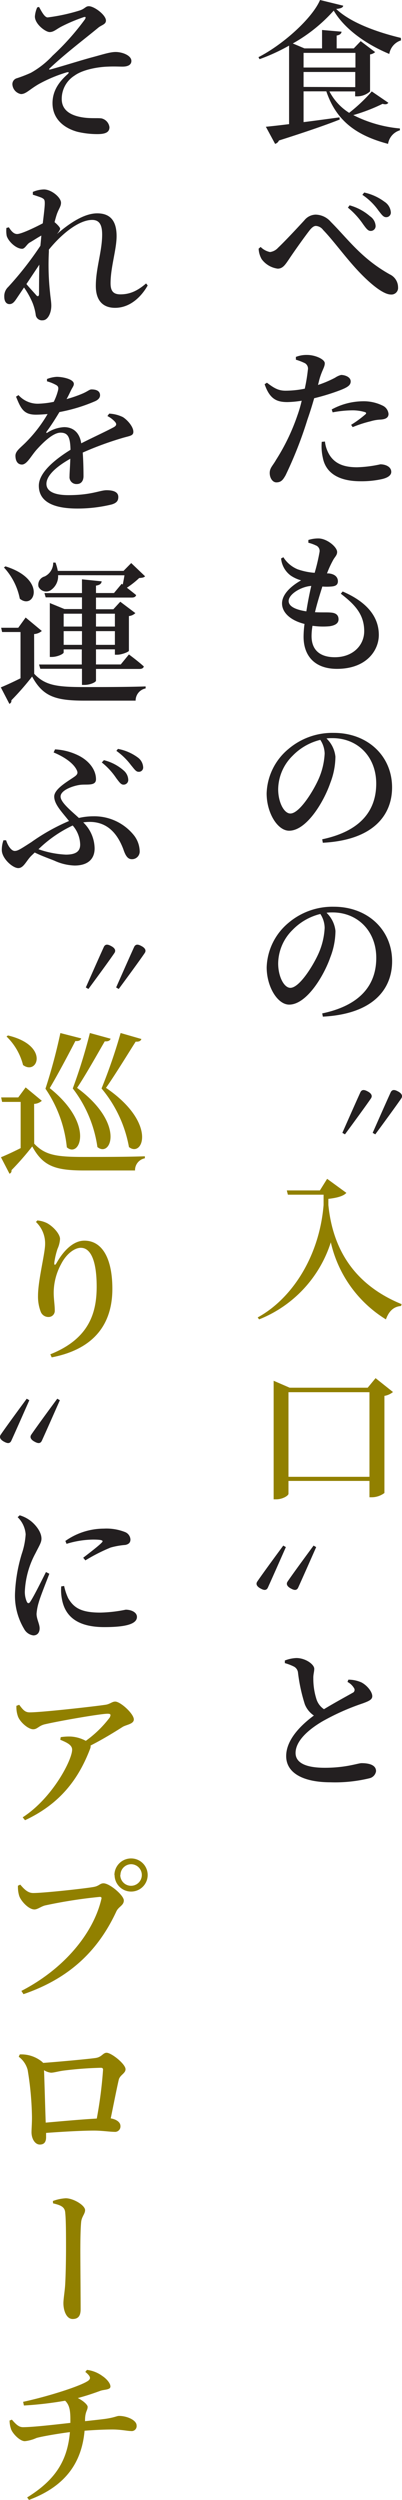 <svg xmlns="http://www.w3.org/2000/svg" viewBox="0 0 94.02 583.81"><defs><style>.cls-1{fill:#231f20;}.cls-2{fill:#918000;}</style></defs><g id="レイヤー_2" data-name="レイヤー 2"><g id="text"><path class="cls-1" d="M93.79,9.43a4,4,0,0,0-2.74,3.17c-5.29-2.2-10.44-5.76-13-10.12a36.93,36.93,0,0,1-9.57,7.67l2.73,1.15h4.11V7l4.57.4c-.07.43-.33.75-1.15.9v3h4l1.62-1.69,3.38,2.56a2.36,2.36,0,0,1-1.19.54v8.64a4.55,4.55,0,0,1-2.91,1.15h-.58V21.35H77.05a13,13,0,0,0,4.61,5,38.16,38.16,0,0,0,5.29-5L90.83,24c-.25.32-.57.47-1.36.25a40.86,40.86,0,0,1-6.84,2.63A29.94,29.94,0,0,0,93.53,30l0,.43a3.93,3.93,0,0,0-2.77,3.17c-7.2-1.91-12.06-5.22-14.44-12.27H71v7.19c2.59-.32,5.47-.72,8.38-1.11l.08.5c-3.1,1.23-7.64,2.81-14.22,4.9a1.4,1.4,0,0,1-.9.79l-2.16-4c1.22-.11,3.13-.33,5.43-.61V10.65a44.73,44.73,0,0,1-6.91,3.17l-.25-.47c5.87-3,12.63-9.17,14.4-13.35l5.43,1.33c-.1.47-.57.65-1.65.76,3.38,3.24,9.72,5.47,15.12,6.76ZM71,12.35v3.42H83.13V12.35Zm12.09,8V16.81H71V20.3Z"/><path class="cls-1" d="M60.49,58.07l.47-.4a4.31,4.31,0,0,0,2.19,1.19,3.07,3.07,0,0,0,1.88-1c1.72-1.62,4.93-5.08,6.15-6.41a3.5,3.5,0,0,1,2.63-1.33,4.82,4.82,0,0,1,3.56,1.69c4,4,7.17,8.57,13.82,12.28a3.34,3.34,0,0,1,1.91,3,1.55,1.55,0,0,1-1.69,1.69c-1.73,0-4.75-2.41-7.74-5.61s-5.76-7.06-8.1-9.47a2.27,2.27,0,0,0-1.69-.94c-.43,0-.86.29-1.4.94-1.19,1.51-3.75,5.11-4.94,6.91-.82,1.19-1.4,2.13-2.59,2.13a5.56,5.56,0,0,1-3.74-2.2A5.31,5.31,0,0,1,60.49,58.07Zm24.44-5.69a18.35,18.35,0,0,0-3.56-3.89l.39-.54a12.2,12.2,0,0,1,4.79,2.56,2.92,2.92,0,0,1,1.3,2.26,1.13,1.13,0,0,1-1.19,1.16C86.05,53.93,85.61,53.31,84.93,52.38Zm3.56-3.24a14.39,14.39,0,0,0-3.74-3.64l.43-.54a12.26,12.26,0,0,1,4.75,2.16,3.2,3.2,0,0,1,1.48,2.45,1.07,1.07,0,0,1-1.12,1.15C89.65,50.72,89.25,50.11,88.49,49.14Z"/><path class="cls-1" d="M74.38,89.9a25.76,25.76,0,0,0,4-1.7,4.49,4.49,0,0,1,1.4-.64c.8,0,2.24.43,2.24,1.51,0,.86-.62,1.37-2.74,2.16A50.77,50.77,0,0,1,73.48,93c-.46,1.62-1,3.35-1.58,5a93.92,93.92,0,0,1-5.11,13c-.58,1-1,1.65-2.16,1.65-.86,0-1.55-1-1.55-2.19s.69-1.66,1.48-3.06a48.45,48.45,0,0,0,5-10.4c.36-1,.72-2.2,1-3.42a23.15,23.15,0,0,1-3.34.32c-2.52,0-4.14-.72-5.33-4.17l.54-.36c1.73,1.33,2.74,1.87,4.36,1.87a22.9,22.9,0,0,0,4.49-.47A40.57,40.57,0,0,0,72,86.4a1.47,1.47,0,0,0-.68-1.58A13.73,13.73,0,0,0,69.2,84l0-.65a6.79,6.79,0,0,1,2.66-.46c1.84,0,4.1,1,4.1,1.94s-.64,1.58-1.26,3.78ZM76,103.11a7.58,7.58,0,0,0,1.15,3.27c1.33,2,3.42,2.74,6.37,2.74a28.56,28.56,0,0,0,5.44-.69c1.15,0,2.55.54,2.55,1.77,0,.86-.93,1.4-2.19,1.69a22.28,22.28,0,0,1-5,.5c-5,0-8.13-1.87-8.82-5.5a12.16,12.16,0,0,1-.25-3.71Zm1.58-7.49a15.49,15.49,0,0,1,7.2-1.91,10,10,0,0,1,4.68,1,2.39,2.39,0,0,1,1.41,1.95c0,.86-.65,1.26-1.91,1.33a9.36,9.36,0,0,0-2.27.39,28,28,0,0,0-4.21,1.37l-.36-.54a25.71,25.71,0,0,0,3.38-2.48c.22-.22.15-.4-.18-.5a10.16,10.16,0,0,0-3.09-.4,25.54,25.54,0,0,0-4.43.47Z"/><path class="cls-1" d="M80.14,138.13c5.8,2.49,8.46,6,8.46,10.15,0,3.6-2.88,7.92-9.79,7.92-5.25,0-7.81-3.09-7.81-7.49a22.8,22.8,0,0,1,.22-3c-3.35-.83-5.26-2.7-5.26-4.79s2-4,4.46-5.39A8.35,8.35,0,0,1,68,134.42a5.61,5.61,0,0,1-2.26-4l.54-.29a7.15,7.15,0,0,0,3.31,2.81,15.29,15.29,0,0,0,4,.83,44.13,44.13,0,0,0,1.15-4.9,1.38,1.38,0,0,0-.9-1.51,8.76,8.76,0,0,0-1.72-.61l0-.65a7.67,7.67,0,0,1,2.34-.36c2,0,4.39,2,4.39,3.17,0,.79-.57,1.15-1,2a23,23,0,0,0-1.37,3l.43,0c1.58.18,2.12,1,2.12,1.84s-.57,1.15-1.54,1.22a12.45,12.45,0,0,1-2.09,0c-.54,1.69-1.23,3.89-1.73,6,1.55.08,2.88,0,3.67.08,1.15.07,1.84.54,1.84,1.58,0,.86-.65,1.4-2.09,1.62a17.07,17.07,0,0,1-4-.11,14.37,14.37,0,0,0-.22,2.41c0,3.39,2.13,4.93,5.44,4.93,4.25,0,6.87-2.8,6.87-6.08,0-4-2.3-6.3-5.47-8.75Zm-8.49,4.64c.32-2.08.75-4.24,1.15-5.94-2.34.15-5.29,1.91-5.29,3.53C67.51,141.48,68.81,142.34,71.65,142.77Z"/><path class="cls-1" d="M75.36,196c8.92-1.88,12.63-6.66,12.63-13s-4.39-10.62-10.22-10.62c-.47,0-.94,0-1.41.07a6.89,6.89,0,0,1,2.09,4.25,17.32,17.32,0,0,1-1.19,6.12C75.72,187.3,71.68,194,67.62,194c-2.7,0-5.26-4.14-5.26-8.71a14,14,0,0,1,5.08-10.36,15.84,15.84,0,0,1,10.65-3.78c7.85,0,13.61,5.36,13.61,12.74,0,6.44-4.36,12.31-16.2,12.92Zm-.44-23.22a13.43,13.43,0,0,0-6.48,3.71,11.16,11.16,0,0,0-3.38,7.81c0,3.06,1.37,5.68,2.85,5.68,2.12,0,5.32-5.18,6.58-8a16.7,16.7,0,0,0,1.44-6A6,6,0,0,0,74.92,172.8Z"/><path class="cls-1" d="M75.36,236.66C84.28,234.79,88,230,88,223.7s-4.39-10.62-10.22-10.62c-.47,0-.94,0-1.41.08a6.89,6.89,0,0,1,2.09,4.24,17.28,17.28,0,0,1-1.19,6.12c-1.54,4.43-5.58,11.09-9.64,11.09-2.7,0-5.26-4.14-5.26-8.71a14.06,14.06,0,0,1,5.08-10.37,15.89,15.89,0,0,1,10.65-3.78c7.85,0,13.61,5.37,13.61,12.74,0,6.45-4.36,12.31-16.2,12.93Zm-.44-23.22a13.51,13.51,0,0,0-6.48,3.71A11.16,11.16,0,0,0,65.06,225c0,3.06,1.37,5.69,2.85,5.69,2.12,0,5.32-5.18,6.58-8a16.75,16.75,0,0,0,1.44-6A6.05,6.05,0,0,0,74.92,213.44Z"/><path class="cls-1" d="M80.07,264.55c3.53-8,4.25-9.54,4.25-9.54.39-.68,1-.5,1.73-.1s1.11.93.75,1.54c0,0-.86,1.33-6.12,8.46Zm7.09,0c3.53-8,4.25-9.54,4.25-9.54.4-.68,1-.5,1.73-.1s1.11.93.75,1.54c0,0-.86,1.33-6.12,8.46Z"/><path class="cls-2" d="M76.51,275.29l4.5,3.28c-.65.75-2.2,1.18-4.21,1.4v1.44c1.11,11.12,6.76,18.9,17.13,23.15l-.14.43c-1.73.14-2.85,1.22-3.53,3.13a28.56,28.56,0,0,1-12.89-18,28.74,28.74,0,0,1-16.77,18l-.33-.46c7.92-4.32,14.4-14.11,15.41-26.24V279H67.33l-.25-1h7.74Z"/><path class="cls-2" d="M91.91,325.08a4.25,4.25,0,0,1-2,.9v22.68a5,5,0,0,1-3,1h-.5v-3.82H67.47v3c0,.43-1.36,1.3-2.88,1.3H64V322.45l3.74,1.62H86l1.84-2.23Zm-5.5,19.8V325.12H67.47v19.76Z"/><path class="cls-1" d="M66.86,361.3c-3.53,8-4.25,9.54-4.25,9.54-.39.68-1,.5-1.72.1s-1.12-.93-.76-1.54c0,0,.86-1.34,6.12-8.46Zm7.09,0c-3.53,8-4.25,9.54-4.25,9.54-.39.68-1,.5-1.72.1s-1.12-.93-.76-1.54c0,0,.86-1.34,6.12-8.46Z"/><path class="cls-1" d="M81.48,392.25a7.67,7.67,0,0,1,3,.62c1.37.68,2.59,2.23,2.59,3.24,0,.79-.76,1.15-2.34,1.72A54.19,54.19,0,0,0,75.39,402c-3.06,1.8-6.26,4.46-6.26,7.38,0,2.12,2.05,3.45,6.84,3.45,5,0,7.74-1.08,8.6-1.08,1.8,0,3.38.44,3.38,1.88a2,2,0,0,1-1.54,1.65,34,34,0,0,1-9.11.94c-6.19,0-10.37-2.05-10.37-6.12s3.89-7.56,6.48-9.47A5.67,5.67,0,0,1,71.29,398a39.79,39.79,0,0,1-1.59-7.34,1.81,1.81,0,0,0-1.08-1.52,11.63,11.63,0,0,0-2-.75l0-.61a8.14,8.14,0,0,1,2.7-.58c2.13,0,4.18,1.48,4.18,2.52,0,.68-.25,1.33-.22,2.2a15.79,15.79,0,0,0,.72,4.85,4.43,4.43,0,0,0,1.77,2.38c2.55-1.55,5.68-3.24,6.69-3.82a.74.74,0,0,0,.4-1,3.9,3.9,0,0,0-1.59-1.55Z"/><path class="cls-1" d="M9.13,1.62c.57,1,1.26,2.41,2,2.45a43.41,43.41,0,0,0,7.49-1.62c1.26-.4,1.37-1,2.16-1,1.26,0,4,2.05,4,3.35,0,.86-.9,1-1.69,1.58C19.93,9,15.32,12.46,11.58,16c-.15.14-.08.28.1.25,2.81-.76,7.46-2.23,9.9-2.88s4.14-1.23,5.47-1.23c1.55,0,3.68.8,3.68,2.09,0,.79-.62,1.33-2.09,1.33-.83,0-1.95-.07-3.39,0-2.44.07-5.93.72-7.81,2.09a6.41,6.41,0,0,0-3,5.47c0,2.52,1.91,3.81,4.79,4.28,1.94.32,3.53.11,4.53.25a2.43,2.43,0,0,1,1.84,2.05c0,1.23-1,1.62-2.84,1.62a20.26,20.26,0,0,1-4.65-.54c-3.27-.9-5.83-3.09-5.83-6.69,0-3.24,1.95-5.36,3.57-6.8.36-.36.28-.51-.22-.4a33.19,33.19,0,0,0-6.55,2.74c-2.23,1.29-3,2.34-4.18,2.34a2.46,2.46,0,0,1-2-2.2,1.43,1.43,0,0,1,1.08-1.51A32,32,0,0,0,7.22,17a20.68,20.68,0,0,0,5.08-4,58.81,58.81,0,0,0,7.52-8.42c.4-.61.18-.76-.43-.51a38.54,38.54,0,0,0-5.08,2.16c-1.22.65-1.76,1.26-2.7,1.26S8.16,5.65,8.16,3.85A6.38,6.38,0,0,1,8.7,1.73Z"/><path class="cls-1" d="M34.54,66.67c-1.4,2.48-4,5.22-7.63,5.22-2.74,0-4.5-1.59-4.5-5.11,0-4.14,1.48-8.1,1.48-12,0-2.24-.62-3.42-2.34-3.42-3,0-7,3.09-10.12,6.94l0,.54a59.7,59.7,0,0,0,.28,9.54c.11,1.23.29,2.13.29,3,0,1.76-.83,3.42-2,3.42A1.47,1.47,0,0,1,8.34,73.4a12.37,12.37,0,0,0-.72-2.66,18.88,18.88,0,0,0-2-3.6l-1.55,2.3c-.58.86-1,1.55-1.8,1.58S1,70.38,1,69.3A2.92,2.92,0,0,1,1.93,67a77.57,77.57,0,0,0,7.52-9.61c.07-.76.15-1.59.22-2.38-1.05.58-2,1.23-2.7,1.62S5.85,58.1,5.17,58.1c-1.37,0-3.17-1.65-3.6-3a6.57,6.57,0,0,1-.07-1.87l.57-.15C2.65,54,3.23,54.65,4,54.65c1,0,4.21-1.55,6-2.49.25-2.08.47-3.81.47-4.68s-.14-1-.79-1.33c-.47-.18-1.19-.43-2-.68l0-.65a6.91,6.91,0,0,1,2.59-.58c1.77,0,4,1.88,4,3.1,0,.83-.43,1.26-.9,2.48-.18.47-.39,1.23-.61,2.06.61.5,1.3,1.22,1.3,1.51s-.29.75-.76,1.29c2.77-2.41,6.3-4.86,9.43-4.86s4.54,1.84,4.54,5.33c0,3.1-1.41,7.27-1.41,11,0,1.87.69,2.59,2.31,2.59,2.23,0,4-.83,6-2.55ZM6.18,66.34c.83,1,1.87,2.09,2.26,2.56s.69.32.69-.32c0-1.41,0-4,.07-6.77Z"/><path class="cls-1" d="M25.54,96.59a8.23,8.23,0,0,1,3.21.82c1.08.69,2.44,2.24,2.44,3.42,0,.94-.79.94-2.41,1.41a76.36,76.36,0,0,0-9.43,3.45c.15,2,.18,4.25.18,5.51,0,1.08-.54,1.84-1.55,1.84a1.61,1.61,0,0,1-1.72-1.77c0-.9.14-2.44.18-4.14C13.3,108.9,10.86,111,10.86,113c0,1.66,1.69,2.63,5.14,2.63,5.33,0,7.38-1.15,8.93-1.15s2.74.39,2.74,1.58c0,.83-.33,1.4-1.59,1.76a33.77,33.77,0,0,1-8,.94c-6.8,0-9-2.34-9-5.33s3.56-6,7.41-8.39c-.07-2.91-.57-4-2.34-4s-4.14,2.38-5.51,3.89-2.3,3.52-3.49,3.56c-1,0-1.51-.79-1.54-2s1.22-1.91,2.7-3.46a32.33,32.33,0,0,0,4.82-6.34c-.9.08-1.84.15-2.74.15-2.84,0-3.52-1.41-4.64-4.21l.58-.36a6,6,0,0,0,4.82,2,20.89,20.89,0,0,0,3.42-.43,13.14,13.14,0,0,0,1-2.67c.14-.61.11-1-.58-1.33a9.36,9.36,0,0,0-2-.79v-.54A7.33,7.33,0,0,1,13.27,88c1.37,0,4,.54,4,1.65,0,.47-.29.76-.65,1.48S16,92.45,15.57,93.2a28.67,28.67,0,0,0,3.67-1.26c1.34-.57,1.66-1,2.16-1,1.05,0,2,.32,2,1.37,0,.5-.32,1-1.12,1.37a38.65,38.65,0,0,1-8.38,2.55c-.72,1.19-1.66,2.74-3,4.57-.18.22,0,.4.21.22A7.88,7.88,0,0,1,15,99.75c2.2,0,3.64,1.37,4,3.78,2.67-1.36,5.83-2.8,7.63-3.78.62-.36.72-.75.22-1.29a6.15,6.15,0,0,0-1.73-1.3Z"/><path class="cls-1" d="M8,157.35c2.56,2.7,5.22,3.1,11.7,3.1,4.21,0,9.86,0,14.36-.15v.47a2.89,2.89,0,0,0-2.34,2.85h-12c-6.81,0-9.69-1-12.21-5.62a63.18,63.18,0,0,1-4.85,5.54.74.74,0,0,1-.47.83l-2-3.85c1.19-.47,2.88-1.26,4.61-2.12V147.6H.49l-.22-1h4L6,144.21l3.78,3.14a3,3,0,0,1-1.8.72ZM1.28,132.26c9.79,3.06,6.73,10.3,3.35,7.56a15,15,0,0,0-3.71-7.3Zm12.31,2.06a3.93,3.93,0,0,1-1.87,3.6A2,2,0,0,1,9,137a2,2,0,0,1,1.44-2.38,3.53,3.53,0,0,0,2-3.24l.54,0a11.65,11.65,0,0,1,.54,1.94H28.89l1.8-1.83,3.24,3.09c-.25.29-.65.36-1.37.4a20.23,20.23,0,0,1-2.88,2.27c.69.54,1.51,1.18,2.16,1.72-.11.4-.47.58-1,.58H22.45v2.73h4.06l1.62-1.76,3.53,2.66a2.55,2.55,0,0,1-1.51.69v8.1c0,.25-1.66.93-2.74.93h-.54v-1.26H22.45v3.53h5.79l1.91-2.34s2.16,1.59,3.49,2.81c-.11.4-.47.58-1,.58H22.45v2.73c0,.36-1.37,1-2.67,1h-.61v-3.77H9.42l-.29-1h10v-3.53H14.89v.72c0,.33-1.44,1.05-2.81,1.05h-.43V140.83l3.42,1.4h4.1V139.5H10.68l-.29-1h8.78v-3.21l4.61.47c-.07.5-.36.86-1.33,1v1.73h4.21l1.8-2.16.25.18c.14-.69.29-1.48.4-2.16Zm1.3,9v3h4.28v-3Zm4.28,7.27v-3.2H14.89v3.2Zm3.28-7.27v3h4.42v-3Zm4.42,7.27v-3.2H22.45v3.2Z"/><path class="cls-1" d="M12.87,175a14,14,0,0,1,5.44,1.41c2.41,1.18,4.14,3.27,4.14,5.57,0,1.62-2.09,1.12-3.64,1.3s-4.64,1.19-4.64,2.74c0,1.36,2.45,3.31,4.28,5a14.75,14.75,0,0,1,3.31-.39A11.87,11.87,0,0,1,31.27,195a6.27,6.27,0,0,1,1.4,3.71,1.8,1.8,0,0,1-1.84,1.94c-1,0-1.51-.9-2-2.37-1.15-3-3.28-6.34-7.85-6.34a11,11,0,0,0-1.51.11,8.61,8.61,0,0,1,2.66,6.08c0,2.6-1.72,4-4.68,4A12.23,12.23,0,0,1,12.73,201c-1.33-.54-2.92-1.08-4.61-1.91l-.72.69c-1.22,1.15-1.83,2.95-3.13,2.95S.42,200.48.42,198.5a6.59,6.59,0,0,1,.39-2.27h.62c.46,1.44,1.29,2.49,2,2.49s1.26-.36,3.89-2.05a46.94,46.94,0,0,1,8.82-4.94c-1.66-2.12-3.46-3.88-3.46-5.72s3.42-3.67,4.86-4.72c.65-.5.69-.86.4-1.47-.76-1.58-2.88-3.06-5.4-4.1ZM17,192.78a29.37,29.37,0,0,0-8,5.54,22.32,22.32,0,0,0,6.41,1.26c2.52,0,3.34-.9,3.34-2.34A7,7,0,0,0,17,192.78Zm7.3-15.26A11,11,0,0,1,29,180,3,3,0,0,1,30,182.12a1.09,1.09,0,0,1-1.15,1.12c-.58,0-1-.65-1.66-1.51a16.17,16.17,0,0,0-3.38-3.67Zm3.28-2.63a11.24,11.24,0,0,1,4.64,2,3,3,0,0,1,1.26,2.23,1,1,0,0,1-1.08,1.12c-.61,0-1-.65-1.76-1.55a15.6,15.6,0,0,0-3.42-3.34Z"/><path class="cls-1" d="M20.07,230.6c3.53-8,4.25-9.54,4.25-9.54.39-.68,1-.5,1.73-.1s1.11.93.75,1.54c0,0-.86,1.34-6.12,8.46Zm7.09,0c3.53-8,4.25-9.54,4.25-9.54.4-.68,1-.5,1.73-.1s1.11.93.75,1.54c0,0-.86,1.34-6.12,8.46Z"/><path class="cls-2" d="M8,267.08c2.56,2.7,5.19,3.1,11.63,3.1,4.17,0,9.79,0,14.25-.15v.47a2.82,2.82,0,0,0-2.3,2.84H19.68c-6.77,0-9.62-1-12.14-5.61a64.67,64.67,0,0,1-4.85,5.54.74.74,0,0,1-.47.83l-2-3.85c1.19-.47,2.88-1.26,4.61-2.13V257.33H.49l-.22-1.05h4L6,253.94l3.78,3.13a2.87,2.87,0,0,1-1.8.72ZM1.86,241.81c9.82,2.34,6.91,9.43,3.53,6.91a14.07,14.07,0,0,0-3.86-6.66ZM19,242.5c-.15.43-.54.68-1.37.61-.94,1.83-4,7.67-6,11,10.62,8.49,7,16.48,4,13.82a29.46,29.46,0,0,0-5-13.68,128,128,0,0,0,3.49-13Zm6.87.07c-.14.43-.54.68-1.36.61-1.05,1.76-4.29,7.6-6.48,10.87,11.37,8.39,7.88,16.41,4.75,13.82a29.09,29.09,0,0,0-5.76-13.68,124.28,124.28,0,0,0,4-12.95Zm7.2.07c-.14.43-.54.68-1.33.61-1.15,1.77-4.68,7.56-6.95,10.8,12.06,8.24,8.61,16.38,5.37,13.82a29.4,29.4,0,0,0-6.41-13.68,126.81,126.81,0,0,0,4.46-12.95Z"/><path class="cls-2" d="M8.41,285.37l.32-.36a6.33,6.33,0,0,1,2.31.65c1.54.86,3,2.59,3,3.67a6.45,6.45,0,0,1-.58,2.3,17.71,17.71,0,0,0-.75,3.17c-.08.72.18.76.54.11,1.8-3.17,4.1-5.18,6.48-5.18,4.13,0,6.55,4.06,6.55,11.26,0,7.81-3.86,14-14.19,16l-.32-.72c9.11-3.63,10.84-9.72,10.84-15.8s-1.41-9.07-3.71-9.07c-1.44,0-3.39,1.4-4.61,3.81a14.07,14.07,0,0,0-1.73,6.66c0,1.59.25,2.78.25,4.18a1.44,1.44,0,0,1-1.47,1.51,1.92,1.92,0,0,1-1.84-1.29,9.9,9.9,0,0,1-.61-3.68c0-3.6,1.66-9.9,1.66-12.05A6.91,6.91,0,0,0,8.41,285.37Z"/><path class="cls-1" d="M6.86,327c-3.53,8-4.25,9.54-4.25,9.54-.39.69-1,.51-1.72.11s-1.12-.94-.76-1.55c0,0,.86-1.33,6.12-8.46ZM14,327c-3.53,8-4.25,9.54-4.25,9.54-.39.69-1,.51-1.72.11s-1.12-.94-.76-1.55c0,0,.86-1.33,6.12-8.46Z"/><path class="cls-1" d="M11.54,367.52c-.72,1.91-2.12,5.37-2.48,6.7a12,12,0,0,0-.51,2.66c0,1.22.72,2.38.72,3.38s-.54,1.66-1.47,1.66a2.88,2.88,0,0,1-2.16-1.51,15.07,15.07,0,0,1-2.13-8.35,36.68,36.68,0,0,1,1.59-9.22A17.32,17.32,0,0,0,6,358.31a6.23,6.23,0,0,0-1.87-4l.47-.44A7.7,7.7,0,0,1,6.93,355c1,.68,2.77,2.52,2.77,4.32,0,.89-.5,1.61-1.4,3.41a20.62,20.62,0,0,0-2.48,8.72A5.69,5.69,0,0,0,6.25,374c.22.5.54.54.86,0,.87-1.3,2.74-5.11,3.64-6.88ZM15,370.37a13,13,0,0,0,.94,2.84c1.33,2.3,3.09,3.38,7.52,3.38a32.35,32.35,0,0,0,5.94-.68c1.26,0,2.63.58,2.63,1.69,0,1.91-3.5,2.38-7.64,2.38-6.26,0-9.14-2.49-9.89-6.45a10.87,10.87,0,0,1-.18-3.06Zm.29-10.51a15.65,15.65,0,0,1,9-2.88,11.84,11.84,0,0,1,5,.82,2,2,0,0,1,1.22,1.7c0,.75-.39,1.11-1.18,1.29a17.82,17.82,0,0,0-3.46.61,41,41,0,0,0-5.9,3l-.51-.62c1.59-1.22,3.68-2.84,4.29-3.49.43-.43.54-.75-2-.75a21.91,21.91,0,0,0-6.19,1Z"/><path class="cls-2" d="M4.49,398.12c.86,1.12,1.33,1.77,2.44,1.77,2.88,0,15.37-1.41,17.71-1.77,1.08-.14,1.55-.75,2.31-.75,1.22,0,4.35,2.84,4.35,4.17,0,1.08-1.76,1.23-2.59,1.73-1.58,1-4.46,2.81-7.52,4.36a1.52,1.52,0,0,1-.11.75c-2.77,7.27-7.16,12.93-15.23,16.7l-.54-.68c7-4.53,11.56-13.43,11.56-15.8,0-1.12-1.3-1.69-2.77-2.31l.1-.61a12.12,12.12,0,0,1,2.42-.14,8.47,8.47,0,0,1,3.45,1,26.07,26.07,0,0,0,5.58-5.43c.36-.72.22-.9-.5-.9-1.59,0-11,1.62-14.73,2.48-1.4.36-1.69,1.15-2.66,1.15-1.15,0-3.06-1.65-3.56-3a6.49,6.49,0,0,1-.36-2.48Z"/><path class="cls-2" d="M7.76,442.08c2.52,0,12.42-1.08,14.26-1.44,1.22-.25,1.36-.83,2.19-.83,1.44,0,4.75,2.81,4.75,4s-1.22,1.41-1.76,2.59c-4.07,8.75-10.55,15.48-21.71,19.3L5,464.94c10-5.15,16.84-13.47,18.71-21.46.11-.39-.07-.5-.36-.5a112.28,112.28,0,0,0-12.81,2c-.9.22-1.76.94-2.49.94-1.4,0-3.27-2.09-3.59-3.28a7.16,7.16,0,0,1-.26-2.27l.54-.25C5.6,441.11,6.47,442.08,7.76,442.08Zm19-4.21A3.9,3.9,0,0,1,30.69,434a3.87,3.87,0,1,1-3.89,3.89Zm1.37,0a2.52,2.52,0,1,0,2.52-2.52A2.53,2.53,0,0,0,28.17,437.87Z"/><path class="cls-2" d="M4.63,479.77a7.65,7.65,0,0,1,5.22,1.73l.25.25c3.53-.25,10.8-.93,12.27-1.15s1.7-1.22,2.56-1.22c1.12,0,4.43,2.62,4.43,3.85,0,1-1.33,1.33-1.59,2.48-.43,1.84-1.18,5.62-1.87,9,1.19.18,2.27.83,2.27,1.77a1.27,1.27,0,0,1-1.44,1.37c-1,0-2.92-.29-4.75-.29-2.77,0-7.2.25-11.2.54v1c0,1-.36,1.72-1.47,1.72s-1.94-1.33-1.94-2.88c0-.86.14-2.52.1-3.92a73.09,73.09,0,0,0-1-10.62,5.64,5.64,0,0,0-2.09-3.09Zm18,15a100.56,100.56,0,0,0,1.47-11.41c0-.33-.14-.47-.5-.47a85.83,85.83,0,0,0-8.68.65c-1.15.14-2.3.5-3,.5a3.89,3.89,0,0,1-1.62-.58c.1,2.63.28,9.08.39,12.24C14.17,495.39,19.24,494.93,22.63,494.75Z"/><path class="cls-2" d="M12.37,514a10.46,10.46,0,0,1,3-.64c1.8,0,4.53,1.65,4.53,2.77,0,.86-.72,1.44-.9,2.62-.18,1.55-.21,4.76-.21,7,0,2,.07,11.41.07,13.5,0,1.37-.4,2.31-1.87,2.31s-2.16-2-2.16-3.68c0-.93.25-2.34.39-4,.15-2.2.22-6.41.22-8.78,0-2.88,0-6.63-.18-8.28-.07-1.48-1.08-1.84-2.85-2.27Z"/><path class="cls-2" d="M19.89,565.42c2-.22,3.67-.4,4.72-.54,2.26-.33,2.7-.69,3.24-.69,1.87,0,4.1,1,4.1,2.23a1.16,1.16,0,0,1-1.33,1.3c-.76,0-2.38-.36-4.32-.36-1.76,0-4.28.11-6.52.29-.68,7.7-4.71,13.06-13,16.16l-.43-.58c6.62-4.1,9.43-8.6,10-15.26-2.77.36-6.52,1-7.81,1.37a8.84,8.84,0,0,1-2.74.75c-1.11,0-2.7-1.61-3.17-2.69a6.27,6.27,0,0,1-.39-2.13l.54-.21c1,1.15,1.65,1.76,2.59,1.76,2.48,0,8.17-.68,11.09-1V565c0-2.09-.22-3.38-1.23-4.36a83.22,83.22,0,0,1-9.64,1.12l-.18-.86c6-1.3,13.53-3.71,15.22-4.93.65-.51.61-1-.68-2.06l.39-.47A7.65,7.65,0,0,1,24,554.91c.82.54,1.83,1.61,1.83,2.41s-1.4.68-2.34,1c-1.94.72-3.53,1.23-5.29,1.7,1.3.64,2.3,1.58,2.3,2.05,0,.83-.57,1.08-.61,2.95Z"/></g></g></svg>